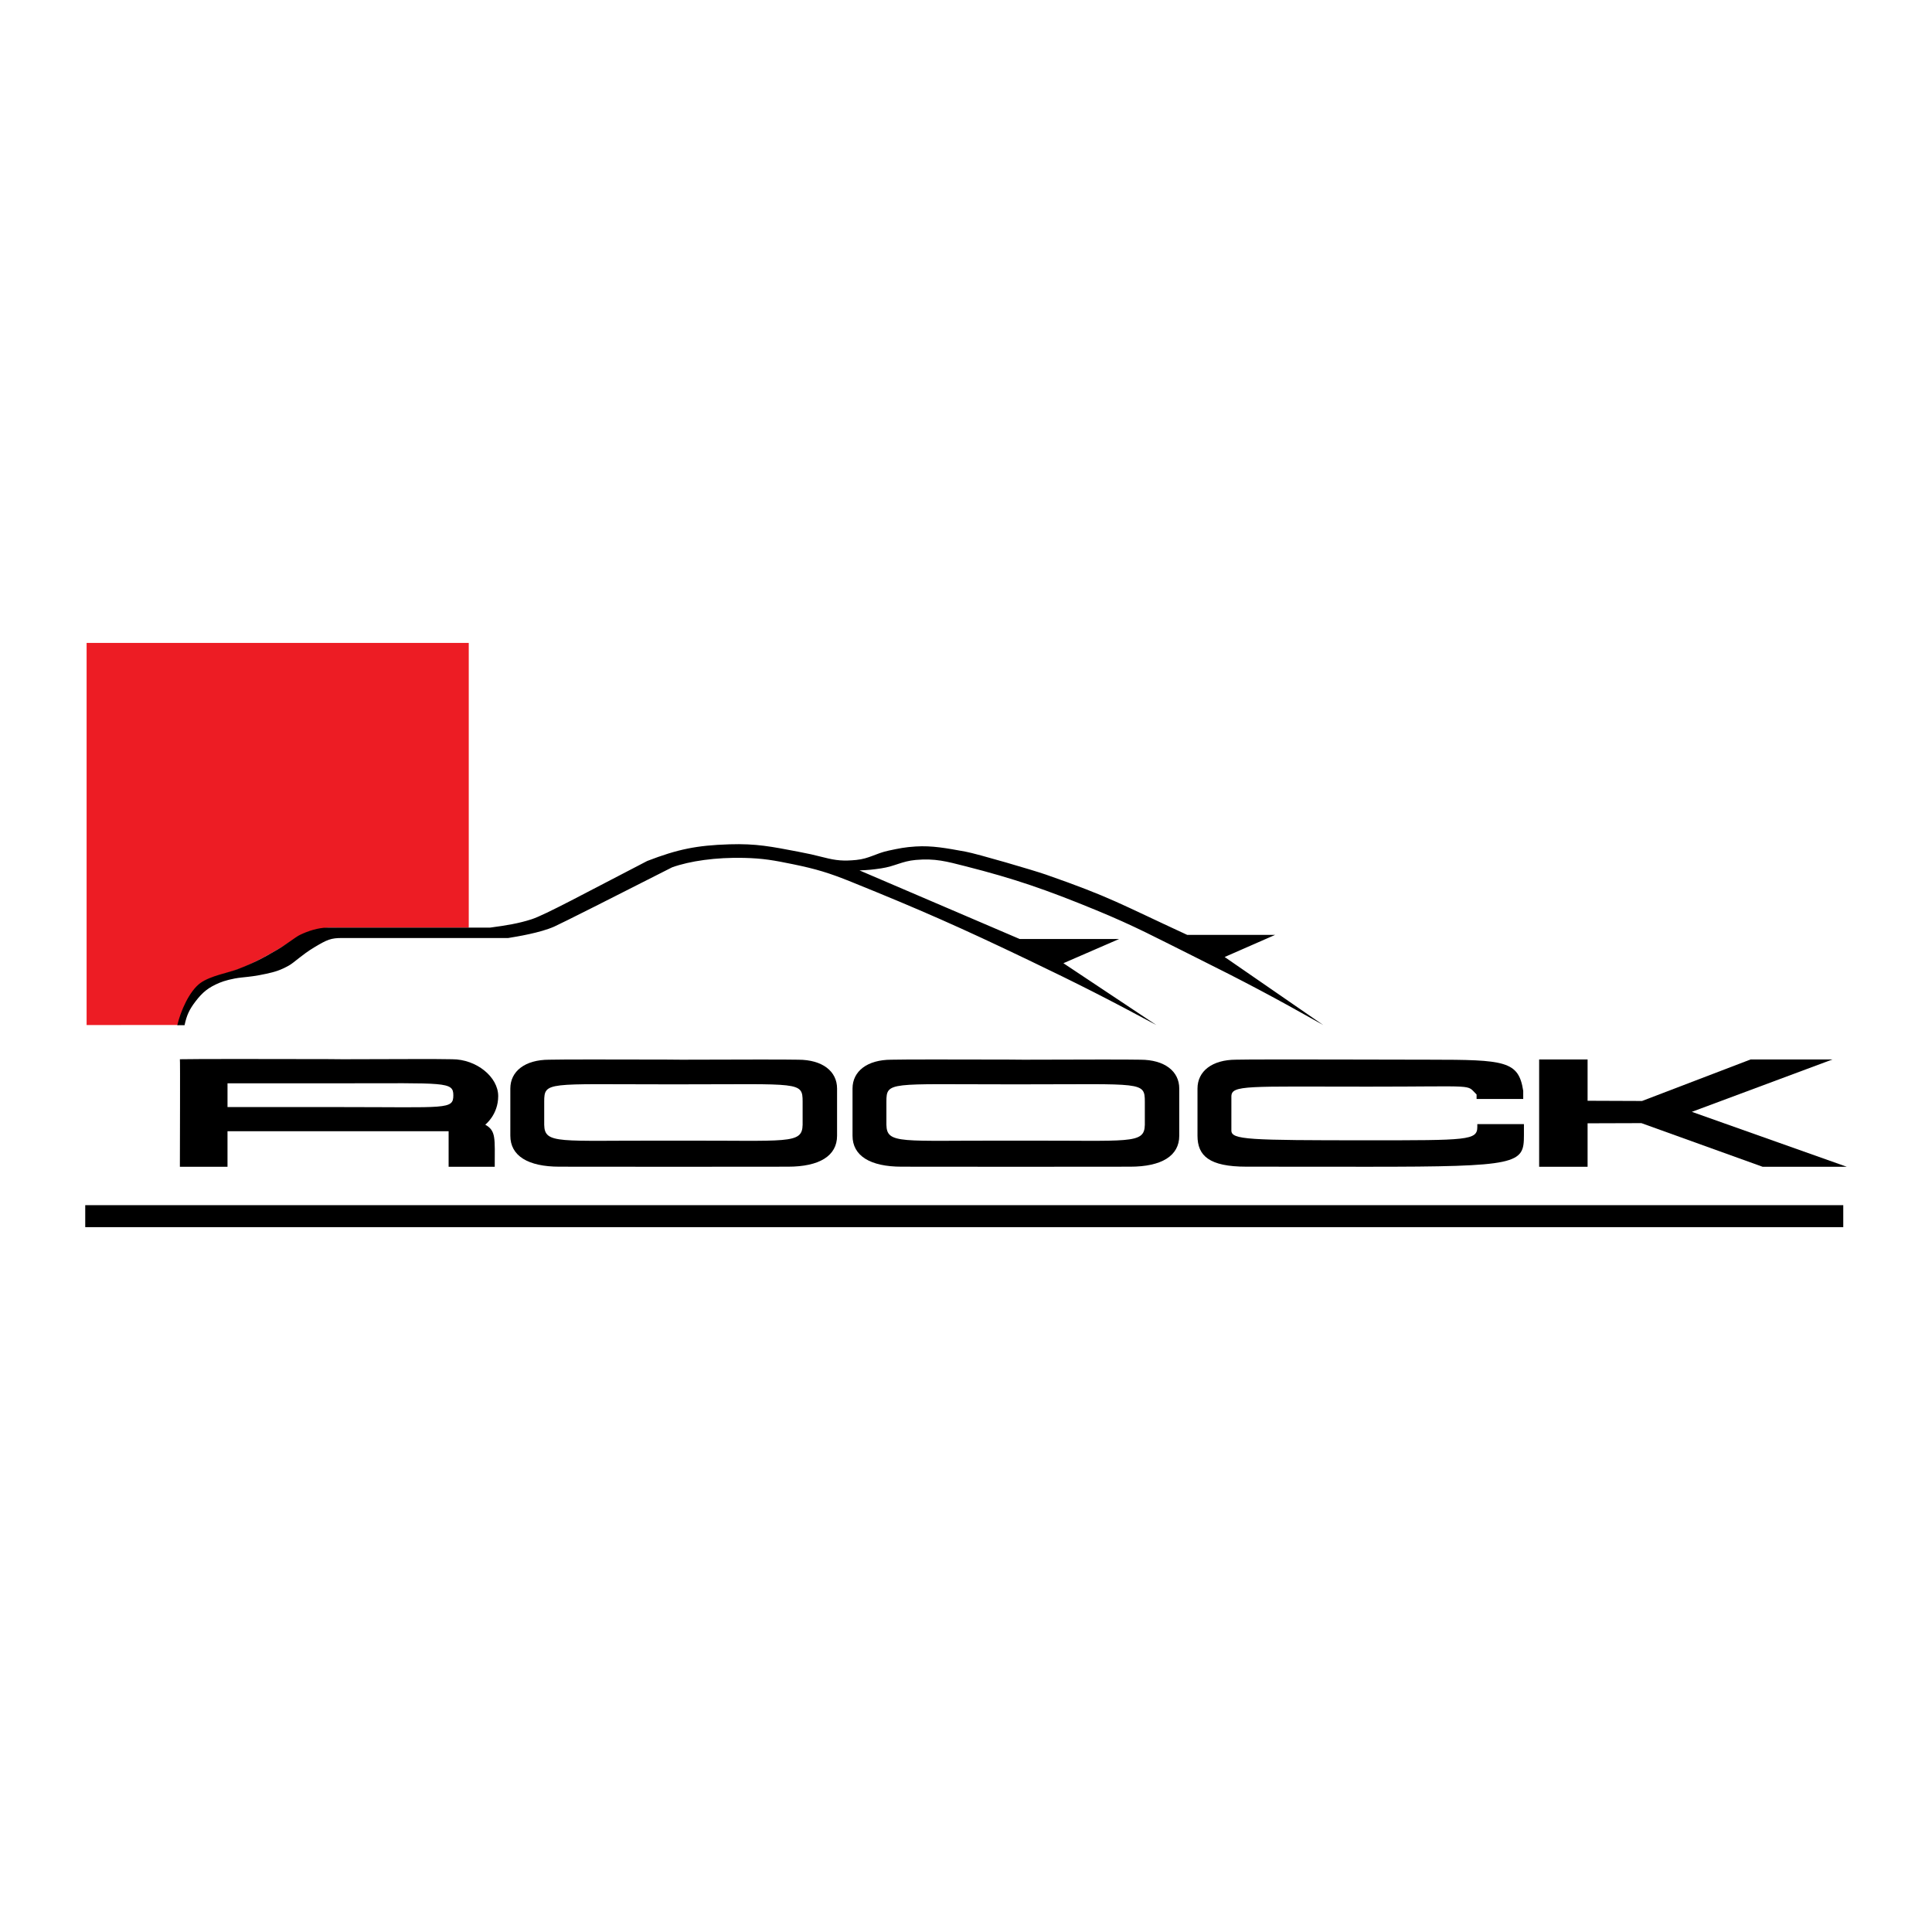 <?xml version="1.0" encoding="utf-8"?>
<!-- Generator: Adobe Illustrator 13.0.0, SVG Export Plug-In . SVG Version: 6.00 Build 14948)  -->
<!DOCTYPE svg PUBLIC "-//W3C//DTD SVG 1.0//EN" "http://www.w3.org/TR/2001/REC-SVG-20010904/DTD/svg10.dtd">
<svg version="1.0" id="Layer_1" xmlns="http://www.w3.org/2000/svg" xmlns:xlink="http://www.w3.org/1999/xlink" x="0px" y="0px"
	 width="192.756px" height="192.756px" viewBox="0 0 192.756 192.756" enable-background="new 0 0 192.756 192.756"
	 xml:space="preserve">
<g>
	<polygon fill-rule="evenodd" clip-rule="evenodd" fill="#FFFFFF" points="0,0 192.756,0 192.756,192.756 0,192.756 0,0 	"/>
	<path fill-rule="evenodd" clip-rule="evenodd" fill="#ED1C24" d="M46.768,92.555V64.142H8.641v38.127l9.161-0.008
		c0.31-1.326,0.836-2.838,2.17-4.097c0.768-0.726,2.906-0.99,4.679-1.822c1.219-0.573,1.891-0.934,3.054-1.612
		c0.853-0.498,1.304-0.828,2.146-1.343c1.068-0.655,2.89-0.836,2.89-0.836L46.768,92.555L46.768,92.555z"/>
	<path fill-rule="evenodd" clip-rule="evenodd" d="M17.691,102.283c0.31-1.354,1.186-3.414,2.33-4.229
		c0.974-0.691,2.751-1.002,3.668-1.352c1.506-0.577,2.514-1.084,4.016-1.973c0.891-0.527,1.797-1.25,2.22-1.455
		c0.875-0.425,1.84-0.703,2.664-0.724H48.88c1.644-0.219,2.858-0.414,4.167-0.838c1.337-0.434,5.299-2.59,11.526-5.812
		c3.044-1.175,4.938-1.559,8.199-1.663c2.685-0.085,4.209,0.232,6.847,0.733c1.021,0.194,1.595,0.322,2.603,0.58
		c1.216,0.313,1.961,0.37,3.211,0.247c1.302-0.129,1.943-0.657,3.222-0.93c1.041-0.222,1.635-0.347,2.696-0.413
		c1.663-0.103,3.063,0.167,4.987,0.516c1.136,0.207,6.806,1.868,7.993,2.282c6.537,2.282,7.374,2.912,14.117,6.021h8.773
		l-5.036,2.207l9.836,6.789c-4.94-2.788-7.771-4.289-12.851-6.816c-3.81-1.895-5.926-3.051-9.862-4.667
		c-4.937-2.028-8.097-3.119-12.971-4.358c-1.9-0.483-3.034-0.806-4.987-0.63c-1.368,0.123-2.061,0.631-3.418,0.836
		c-0.844,0.128-1.326,0.174-2.179,0.207l15.986,6.846h9.911l-5.554,2.413l9.274,6.169c-4.934-2.652-7.754-4.086-12.805-6.505
		c-6.785-3.25-10.674-4.967-17.649-7.787c-2.196-0.888-3.494-1.28-5.814-1.756c-1.877-0.385-2.958-0.584-4.874-0.629
		c-2.818-0.067-5.401,0.31-7.167,0.939c-5.711,2.902-10.983,5.568-11.77,5.917c-1.401,0.62-3.682,0.99-4.583,1.137H34.144
		c-1.123,0-1.48,0.144-2.805,0.94c-1.217,0.731-1.996,1.518-2.517,1.807c-0.828,0.459-1.356,0.629-2.282,0.826
		c-1.064,0.228-1.498,0.269-2.471,0.372c-0.869,0.093-1.713,0.329-2.179,0.526c-1.087,0.459-1.67,0.922-2.386,1.859
		c-0.618,0.809-0.878,1.374-1.091,2.369H17.691L17.691,102.283z"/>
	<polygon fill-rule="evenodd" clip-rule="evenodd" points="8.504,120.24 183.903,120.24 183.903,122.433 8.504,122.433 
		8.504,120.24 	"/>
	<path fill-rule="evenodd" clip-rule="evenodd" d="M66.345,113.804h1.647c10.585-0.035,12.049,0.385,12.086-1.583v-2.302
		c0-2.038-0.292-1.735-12.086-1.735h-1.61c-11.795,0-12.086-0.303-12.086,1.735v2.302C54.332,114.188,55.76,113.769,66.345,113.804
		L66.345,113.804z M66.437,105.714c-5.264-0.012-10.316-0.021-11.644,0.013c-2.418,0-3.877,1.155-3.877,2.877v4.71
		c0,2.002,1.756,3.087,4.899,3.087c0.669,0.006,9.893,0.008,10.622,0.008h1.556c0.73,0,9.953-0.002,10.623-0.008
		c3.142,0,4.898-1.085,4.898-3.087v-4.71c0-1.722-1.459-2.877-3.877-2.877c-1.328-0.034-6.38-0.012-11.644,0L66.437,105.714
		L66.437,105.714z"/>
	<path fill-rule="evenodd" clip-rule="evenodd" d="M100.487,113.804h1.646c10.585-0.035,12.05,0.385,12.087-1.583v-2.302
		c0-2.038-0.292-1.735-12.087-1.735h-1.61c-11.794,0-12.086-0.303-12.086,1.735v2.302
		C88.474,114.188,89.901,113.769,100.487,113.804L100.487,113.804z M100.578,105.714c-5.264-0.012-10.315-0.021-11.643,0.013
		c-2.419,0-3.878,1.155-3.878,2.877v4.71c0,2.002,1.757,3.087,4.9,3.087c0.668,0.006,9.892,0.008,10.621,0.008h1.556
		c0.729,0,9.953-0.002,10.623-0.008c3.142,0,4.898-1.085,4.898-3.087v-4.71c0-1.722-1.459-2.877-3.878-2.877
		c-1.327-0.034-6.38-0.012-11.644,0L100.578,105.714L100.578,105.714z"/>
	<path fill-rule="evenodd" clip-rule="evenodd" d="M151.972,109.647v-0.811c-0.46-2.98-1.781-3.111-9.339-3.111
		c-2.943,0-17.29-0.052-19.305,0c-2.404,0-3.854,1.156-3.854,2.878v4.709c0,2.001,1.171,3.087,4.868,3.087
		c0.665,0.005,11.432,0.008,12.157,0.008c15.026,0,15.544-0.287,15.544-3.134v-1.122h-4.651v0.28
		c0.003,1.346-0.982,1.336-10.893,1.336c-11.971,0-13.644-0.052-13.644-0.977V109.4c0-1.17,1.549-0.985,13.644-0.985
		c11.11,0,9.733-0.267,10.82,0.784v0.448H151.972L151.972,109.647z"/>
	<polygon fill-rule="evenodd" clip-rule="evenodd" points="158.394,105.703 153.561,105.703 153.561,116.408 158.394,116.408 
		158.394,112.072 163.762,112.055 175.855,116.408 184.252,116.408 168.796,110.928 182.822,105.703 174.656,105.703 
		163.828,109.845 158.394,109.824 158.394,105.703 	"/>
	<path fill-rule="evenodd" clip-rule="evenodd" d="M45.229,109.273c0-1.373-0.824-1.192-11.02-1.192h-11.51v2.373h11.51
		C44.558,110.454,45.229,110.728,45.229,109.273L45.229,109.273z M32.655,105.668c-5.256-0.013-13.382-0.023-14.708,0.013
		c0.037,0,0,8.938,0,10.728h4.751v-3.544c0.669,0.005,21.332,0,22.061,0v3.544c0.729,0,3.932,0.005,4.601,0
		c0-2.853,0.146-3.58-0.947-4.2c0,0,1.292-0.988,1.292-2.852c0-1.908-2.167-3.676-4.582-3.676c-1.326-0.036-5.66-0.013-10.916,0
		L32.655,105.668L32.655,105.668z"/>
</g>
</svg>
